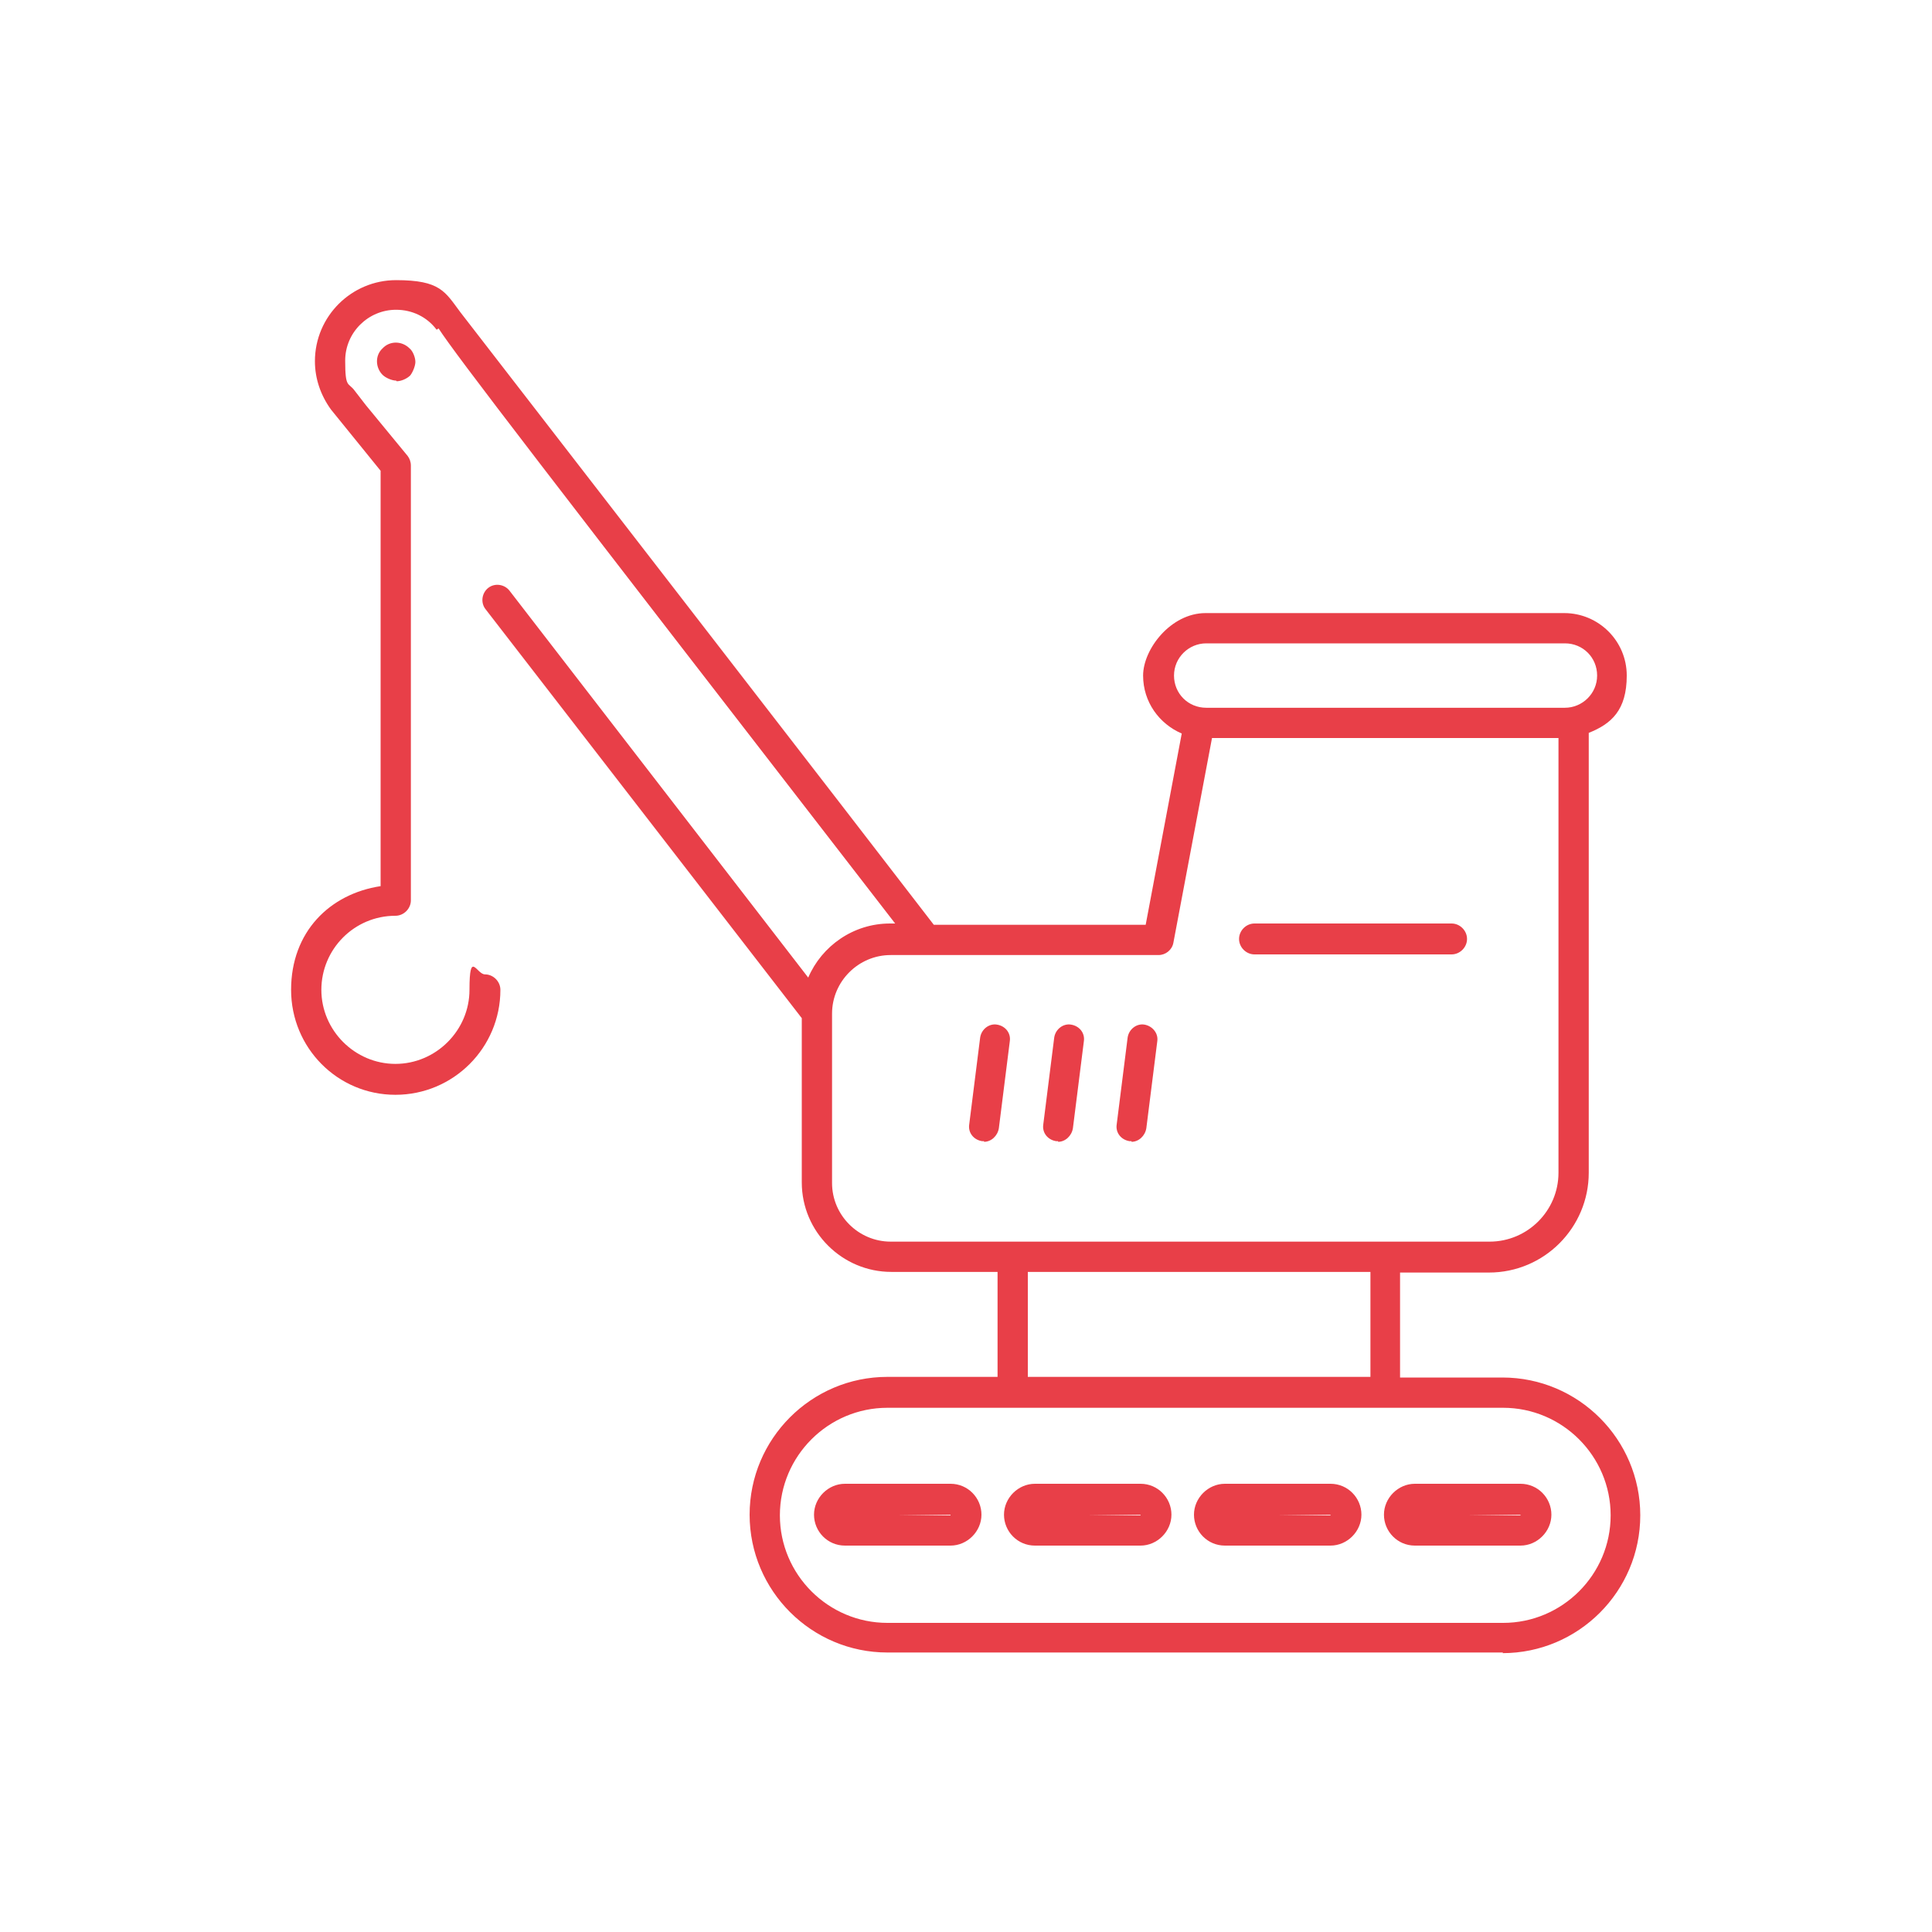 <?xml version="1.0" encoding="UTF-8"?>
<svg id="Livello_1" data-name="Livello 1" xmlns="http://www.w3.org/2000/svg" width="300" height="300" baseProfile="tiny" version="1.2" viewBox="0 0 300 300">
  <path d="M233.4,256.6h-95.6c-11.8,0-21.4-9.6-21.4-21.4s9.6-21.4,21.4-21.4h17.1v-16.3h-16.5c-7.6,0-13.9-6.2-13.9-13.9v-25.5l-49.1-63.5c-.8-1-.6-2.5.4-3.3,1-.8,2.5-.6,3.3.4l46.4,60.1c2.1-4.9,7-8.4,12.7-8.4h.8C83.6,71.8,70.9,55.3,68.1,51l-.3.2c-1.5-2-3.8-3.1-6.3-3.1-4.3,0-7.9,3.5-7.9,7.9s.5,3.3,1.5,4.7l1.7,2.2,6.5,7.9c.3.4.5.9.5,1.5v67.5c0,1.3-1.1,2.4-2.4,2.4-6.4,0-11.5,5.2-11.5,11.5s5.2,11.5,11.5,11.5,11.5-5.2,11.5-11.5,1.1-2.4,2.4-2.4,2.4,1.1,2.4,2.4c0,9-7.3,16.3-16.3,16.3s-16.2-7.3-16.2-16.3,6-14.9,13.9-16.1v-64.5l-7.7-9.5c-1.6-2.2-2.5-4.8-2.5-7.5,0-7,5.7-12.6,12.6-12.6s7.6,1.8,10,5c0,0,0,0,0,0,1,1.3,66,85.3,73.5,95.1h32.9l5.6-29.7c-3.5-1.5-6-4.9-6-9s4.3-9.7,9.7-9.7h55.7c5.3,0,9.7,4.3,9.7,9.7s-2.4,7.5-5.9,8.9v68.3c0,8.5-6.9,15.5-15.5,15.5h-13.8v16.3h15.9c11.8,0,21.4,9.6,21.4,21.4s-9.6,21.4-21.4,21.4ZM137.8,218.6c-9.2,0-16.7,7.5-16.7,16.7s7.5,16.7,16.7,16.7h95.6c9.2,0,16.7-7.5,16.7-16.7s-7.5-16.7-16.7-16.7h-95.6ZM159.6,213.8h53.2v-16.3h-53.2v16.3ZM215.1,192.8h16.2c5.9,0,10.7-4.8,10.7-10.7v-67.5h-53.8l-6,31.8c-.2,1.1-1.2,1.9-2.3,1.9h-36s0,0,0,0h-5.6c-5,0-9.1,4.1-9.1,9.1h0v26.3c0,5,4.1,9.1,9.1,9.1h76.8ZM187.3,99.9c-2.7,0-5,2.2-5,5s2.2,5,5,5h55.7c2.7,0,5-2.2,5-5s-2.2-5-5-5h-55.7ZM236.1,240h-16.4c-2.7,0-4.8-2.2-4.8-4.8s2.2-4.8,4.8-4.8h16.4c2.7,0,4.8,2.2,4.8,4.8s-2.2,4.8-4.8,4.8ZM219.7,235.1l16.4.2c0,0,0,0,0-.1h-16.5ZM206.6,240h-16.4c-2.7,0-4.8-2.2-4.8-4.8s2.2-4.8,4.8-4.8h16.4c2.7,0,4.8,2.2,4.8,4.8s-2.2,4.8-4.8,4.8ZM190.2,235.1l16.4.2c0,0,0,0,0-.1h-16.5ZM177.1,240h-16.4c-2.7,0-4.8-2.2-4.8-4.8s2.2-4.8,4.8-4.8h16.4c2.7,0,4.8,2.2,4.8,4.8s-2.2,4.8-4.8,4.8ZM160.7,235.1l16.4.2c0,0,0,0,0-.1h-16.5ZM147.6,240h-16.4c-2.7,0-4.8-2.2-4.8-4.8s2.2-4.8,4.8-4.8h16.4c2.7,0,4.8,2.2,4.8,4.8s-2.2,4.8-4.8,4.8ZM131.2,235.1l16.4.2c0,0,0,0,0-.1h-16.5ZM175.7,177.2c-.1,0-.2,0-.3,0-1.3-.2-2.2-1.3-2-2.6l1.7-13.5c.2-1.3,1.4-2.2,2.6-2s2.2,1.3,2,2.6l-1.7,13.5c-.2,1.2-1.2,2.1-2.3,2.1ZM152.8,177.2c-.1,0-.2,0-.3,0-1.3-.2-2.2-1.3-2-2.6l1.7-13.5c.2-1.3,1.4-2.2,2.6-2,1.3.2,2.2,1.3,2,2.6l-1.7,13.5c-.2,1.2-1.2,2.1-2.3,2.1ZM164.3,177.2c-.1,0-.2,0-.3,0-1.3-.2-2.2-1.3-2-2.6l1.7-13.5c.2-1.3,1.4-2.2,2.6-2,1.3.2,2.2,1.3,2,2.6l-1.7,13.5c-.2,1.2-1.2,2.1-2.3,2.1ZM225.4,148.2h-30.6c-1.3,0-2.4-1.1-2.4-2.4s1.1-2.4,2.4-2.4h30.6c1.3,0,2.4,1.1,2.4,2.4s-1.1,2.4-2.4,2.4ZM61.5,59.1c-.6,0-1.6-.4-2.1-.9-1.1-1.1-1.2-3,0-4.1,1.1-1.2,3-1.2,4.2,0,.5.4.9,1.4.9,2.1,0,.6-.4,1.6-.8,2.1h0s0,0,0,0h0c-.5.5-1.4.9-2.1.9h0Z" fill="#e83f48" stroke-width="0"/>
</svg>